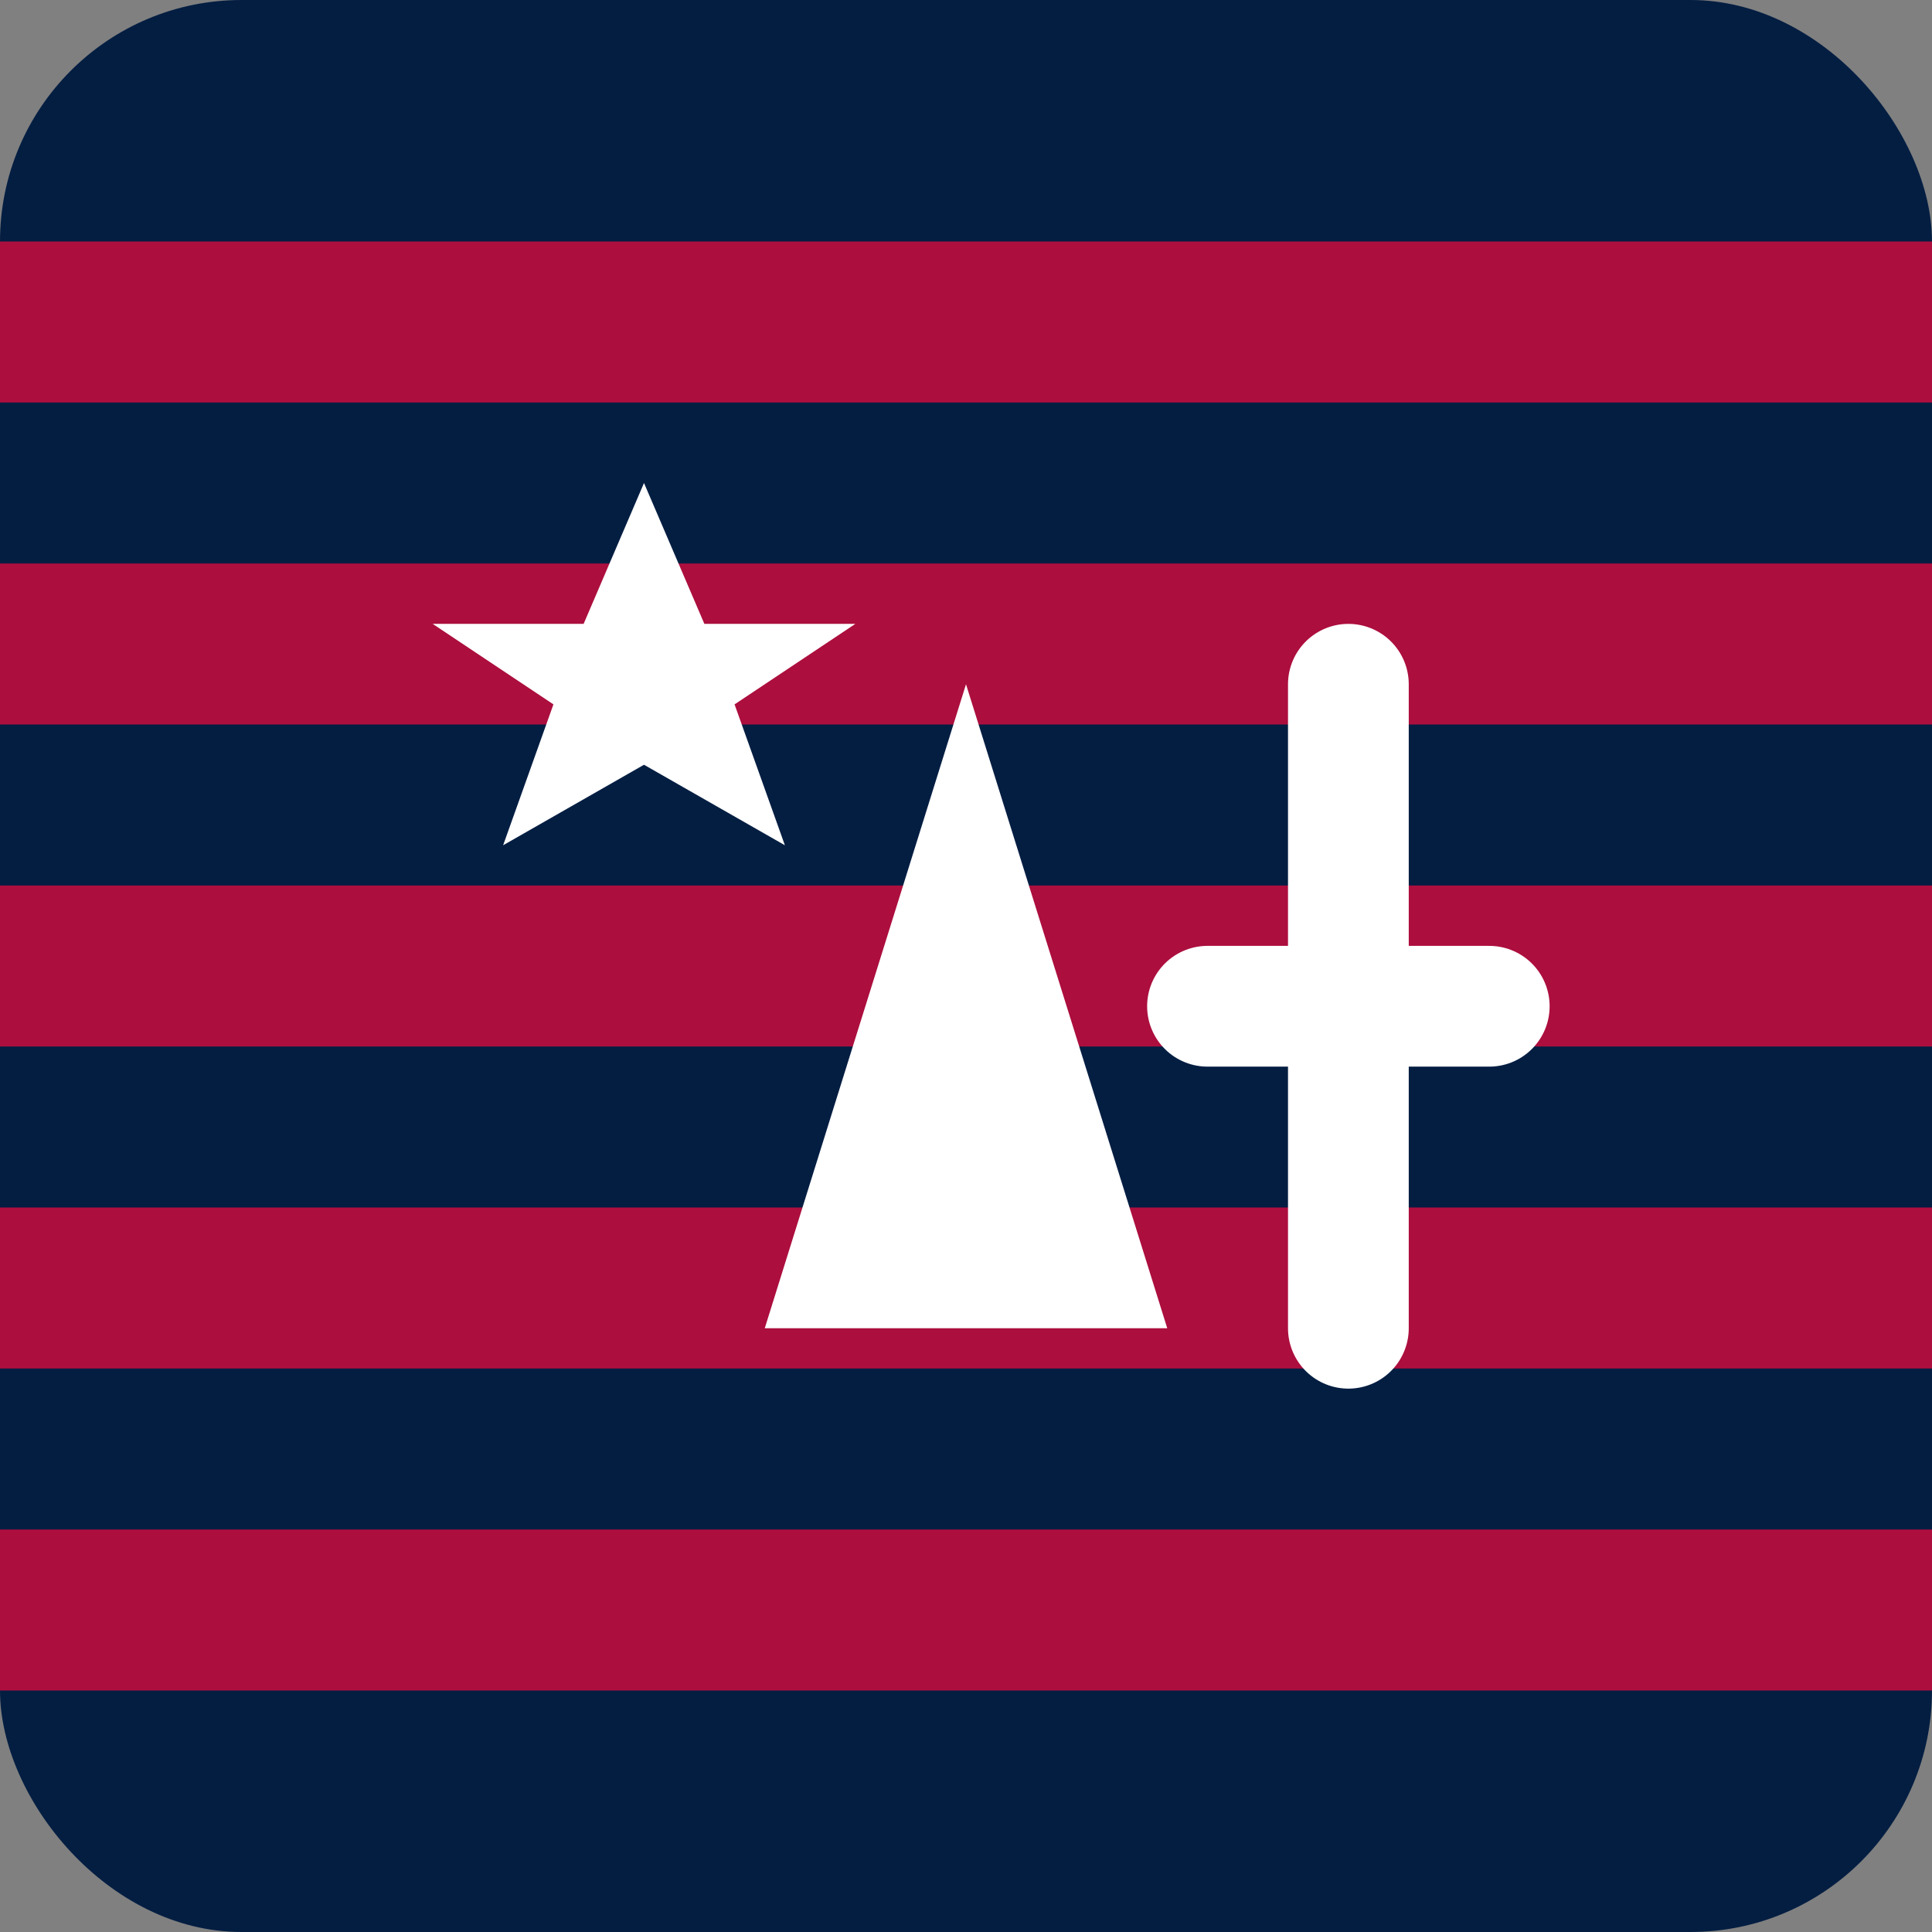 <svg xmlns="http://www.w3.org/2000/svg" width="192" height="192" viewBox="0 0 192 192" fill="none">
  <rect x="0" y="0" width="192" height="192" fill="#808080" stroke="none"/>
  <!-- Background - Dark Blue from American flag -->
  <rect width="192" height="192" rx="24" fill="#041E42"/>
  
  <!-- Striped pattern inspired by American flag -->
  <rect y="24" width="192" height="16" fill="#BF0D3E" opacity="0.9"/>
  <rect y="56" width="192" height="16" fill="#BF0D3E" opacity="0.9"/>
  <rect y="88" width="192" height="16" fill="#BF0D3E" opacity="0.9"/>
  <rect y="120" width="192" height="16" fill="#BF0D3E" opacity="0.9"/>
  <rect y="152" width="192" height="16" fill="#BF0D3E" opacity="0.9"/>
  
  <!-- Star element representing the American flag stars -->
  <path d="M64 48L70 62H85L73 70L78 84L64 76L50 84L55 70L43 62H58L64 48Z" fill="#FFFFFF"/>
  
  <!-- AI Letters -->
  <path d="M96 68L116 132H76L96 68Z" fill="#FFFFFF"/>
  <path d="M134 68V132" stroke="#FFFFFF" stroke-width="12" stroke-linecap="round"/>
  <path d="M120 100H148" stroke="#FFFFFF" stroke-width="12" stroke-linecap="round"/>
</svg>
